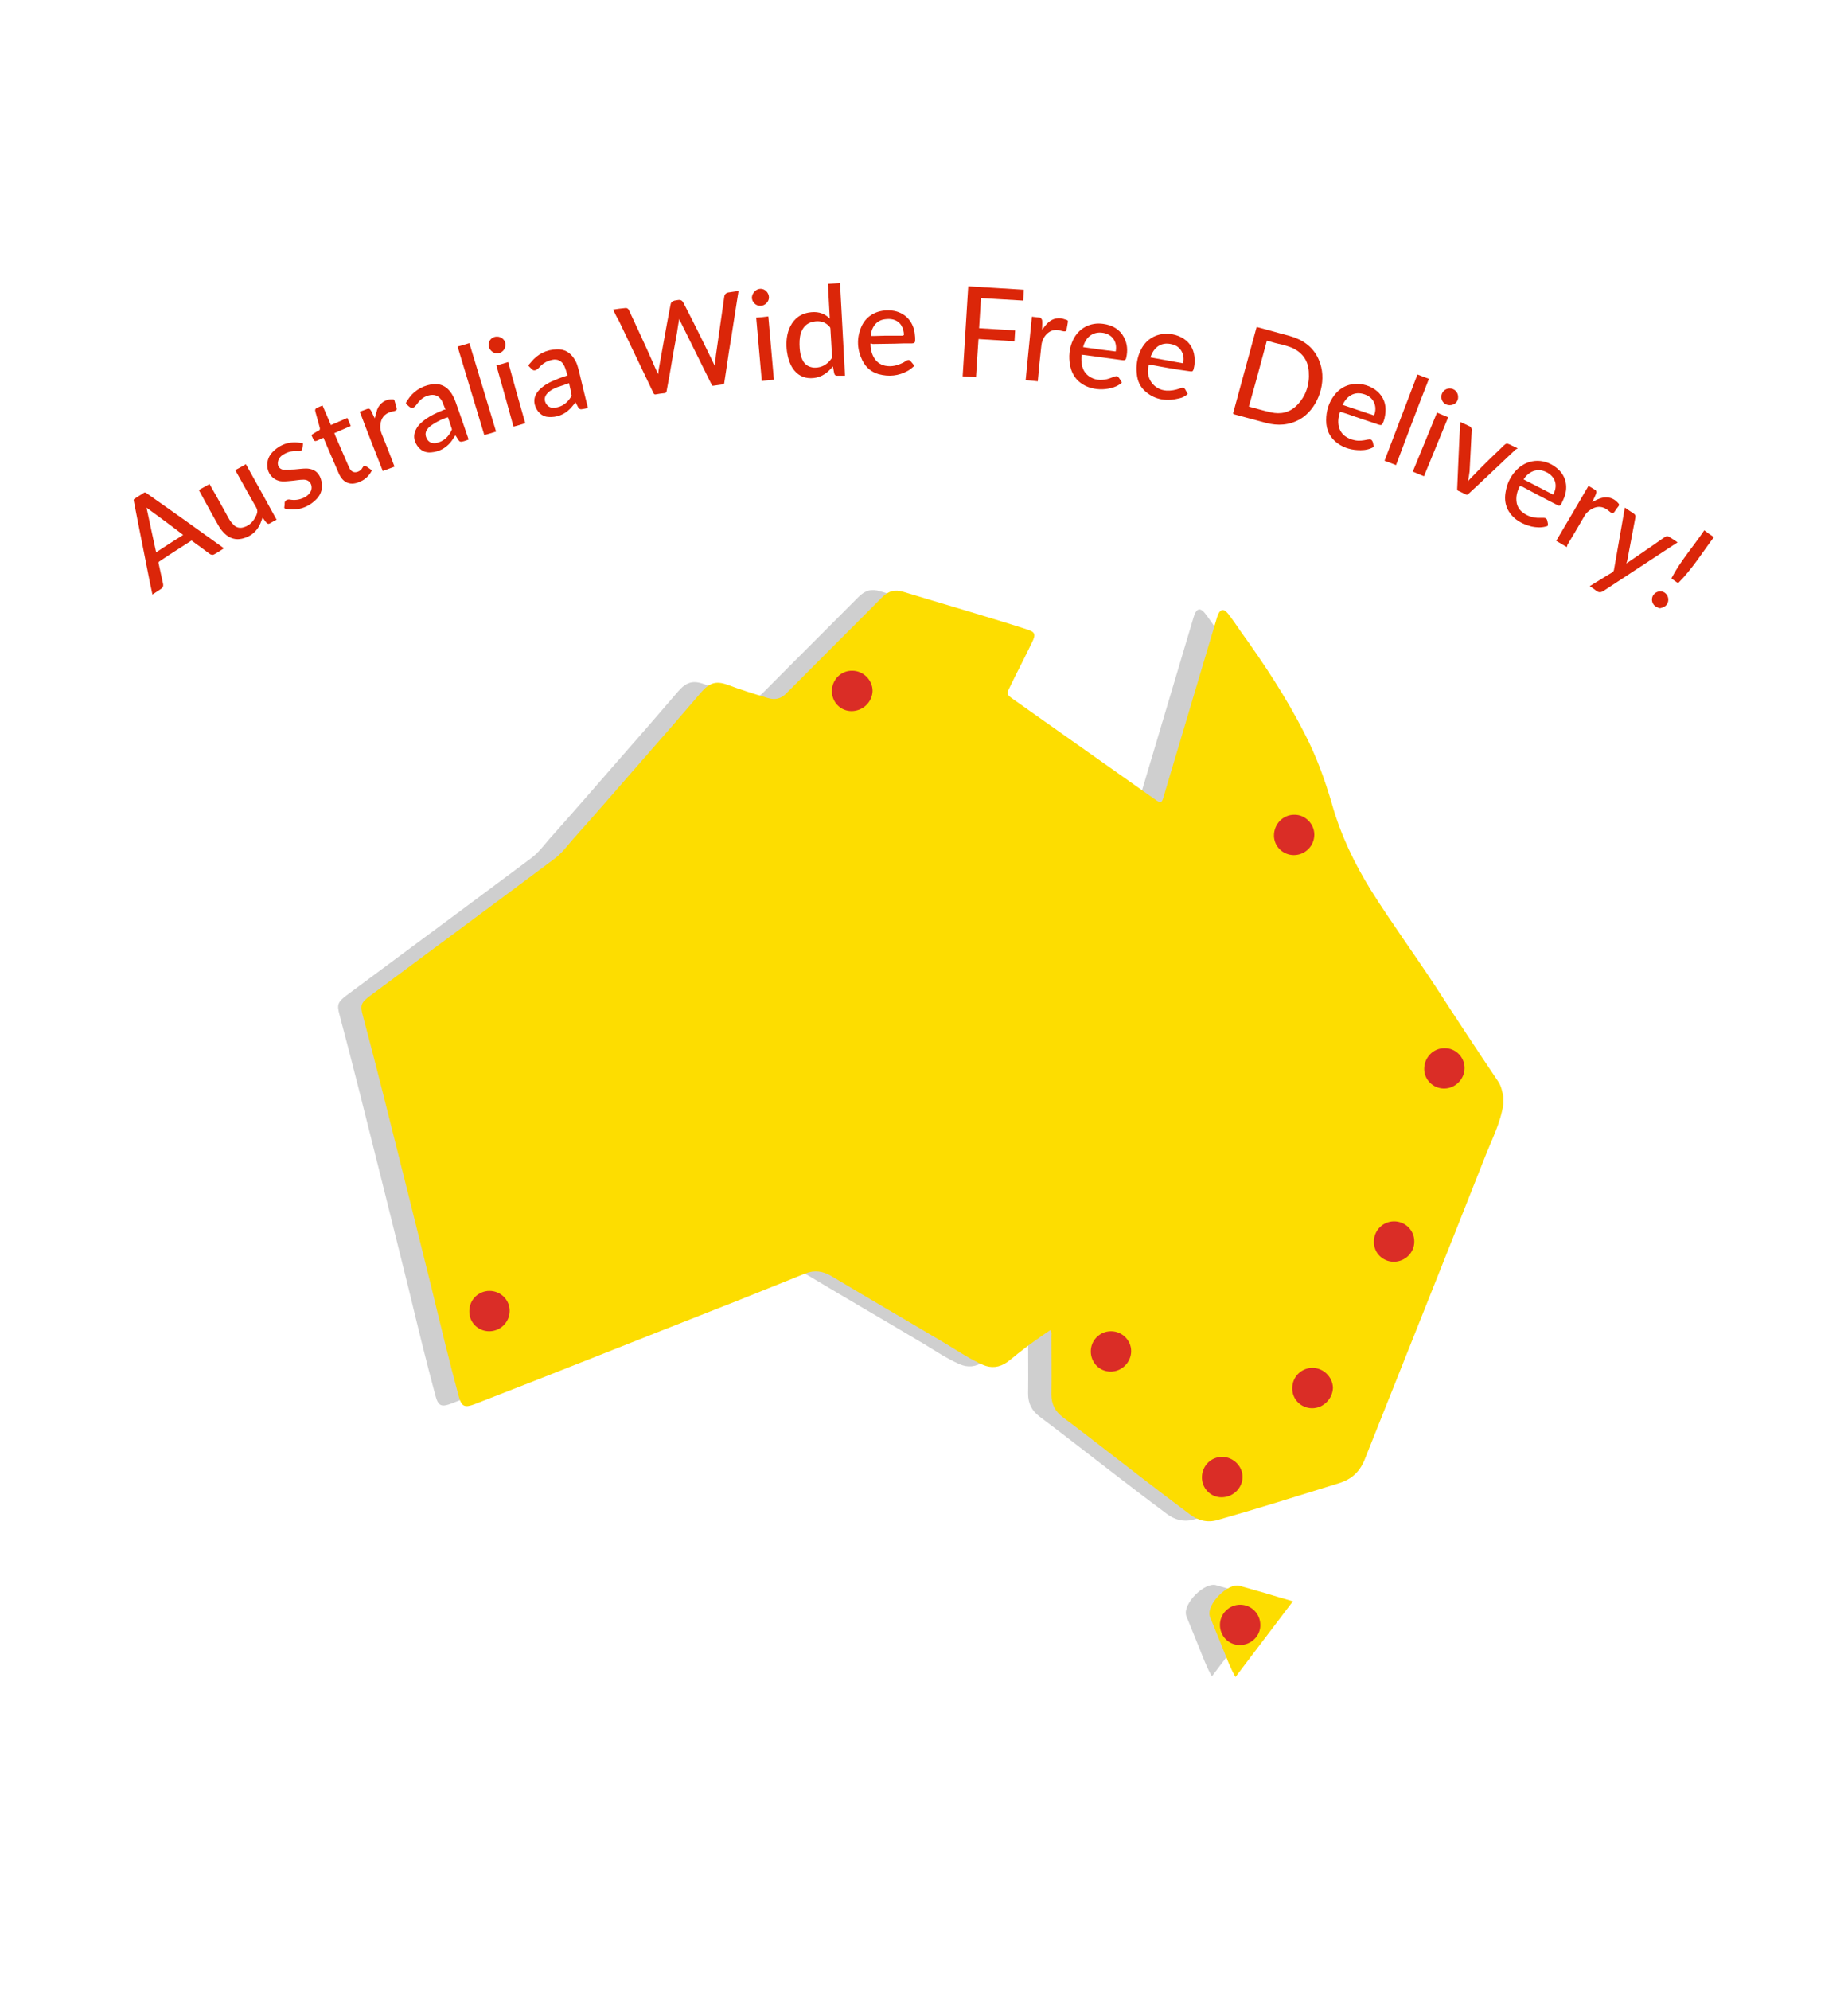 <svg fill="none" height="253" viewBox="0 0 235 253" width="235" xmlns="http://www.w3.org/2000/svg" xmlns:xlink="http://www.w3.org/1999/xlink"><clipPath id="a"><path d="m0 0h235v253h-235z"/></clipPath><g clip-path="url(#a)"><path d="m188.214 139.312v.947c-.355 2.447-1.539 4.656-2.408 6.905-5.013 12.704-10.105 25.408-15.158 38.113-.632 1.657-1.658 2.683-3.395 3.195-5.093 1.579-10.224 3.196-15.356 4.656-1.303.395-2.527.079-3.593-.75-4.026-2.998-7.974-6.076-11.961-9.153-1.381-1.065-2.763-2.131-4.145-3.156-.987-.75-1.46-1.657-1.46-2.92.039-2.446 0-4.853 0-7.299 0-.276.079-.552-.119-.868-1.421.947-2.803 1.933-4.145 2.999-.474.394-.908.749-1.381 1.104-.987.671-2.014.789-3.08.316-1.618-.71-3.079-1.697-4.579-2.604-4.895-2.92-9.829-5.76-14.685-8.68-1.066-.631-2.132-.789-3.316-.316-4.066 1.618-8.093 3.275-12.159 4.853-9.948 3.906-19.896 7.891-29.883 11.758-1.263.473-1.658.315-2.013-.987-1.224-4.537-2.329-9.114-3.434-13.69-2.053-8.286-4.106-16.532-6.198-24.817-.829-3.314-1.698-6.628-2.566-9.903-.355-1.302-.237-1.618.829-2.446 7.856-5.839 15.711-11.639 23.528-17.478.908-.671 1.579-1.579 2.29-2.407 2.921-3.275 5.803-6.589 8.685-9.903 2.605-2.959 5.211-5.958 7.777-8.956.987-1.105 1.816-1.381 3.237-.868 1.698.631 3.434 1.184 5.171 1.697.947.276 1.698.079 2.369-.631 4.026-4.064 8.092-8.088 12.119-12.152.829-.829 1.618-1.065 2.763-.71 5.171 1.578 10.422 3.077 15.593 4.734 1.145.355 1.263.631.711 1.736-.908 1.894-1.895 3.748-2.803 5.642-.434.868-.395.947.395 1.499 6 4.261 12.04 8.483 18.04 12.743.75.553.908.513 1.145-.394 2.25-7.575 4.5-15.111 6.75-22.647.04-.118.079-.237.119-.355.315-.789.75-.868 1.302-.197.593.75 1.106 1.539 1.658 2.328 2.961 4.103 5.764 8.364 8.053 12.862 1.501 2.88 2.606 5.918 3.514 9.035 1.105 3.906 2.842 7.535 4.974 10.968 2.605 4.143 5.526 8.127 8.211 12.231 2.605 4.024 5.25 8.048 7.934 12.033.435.631.474 1.302.671 1.933z" fill="#cfcfcf"/><path d="m161.41 203.465c-2.447 3.235-4.855 6.392-7.303 9.627-.671-1.184-1.105-2.367-1.579-3.551-.513-1.223-.987-2.486-1.5-3.709-.079-.158-.158-.315-.197-.513-.395-1.499 2.329-4.221 3.79-3.827 1.105.316 2.21.632 3.315.947 1.145.316 2.251.671 3.474 1.026z" fill="#cfcfcf"/><path d="m191.175 139.391v.947c-.355 2.446-1.539 4.656-2.408 6.905-5.013 12.704-10.106 25.408-15.159 38.113-.631 1.657-1.658 2.682-3.395 3.195-5.092 1.579-10.224 3.196-15.356 4.656-1.302.395-2.526.079-3.592-.75-4.027-2.998-7.974-6.076-11.961-9.153-1.382-1.065-2.763-2.131-4.145-3.156-.987-.75-1.461-1.657-1.461-2.92.04-2.446 0-4.853 0-7.299 0-.276.079-.552-.118-.868-1.421.947-2.803 1.933-4.145 2.999-.474.394-.908.749-1.382 1.104-.987.671-2.013.789-3.079.316-1.618-.71-3.079-1.697-4.579-2.604-4.895-2.92-9.83-5.76-14.685-8.68-1.066-.631-2.132-.789-3.316-.316-4.066 1.618-8.093 3.275-12.159 4.853-9.948 3.906-19.896 7.891-29.883 11.758-1.263.473-1.658.315-2.013-.987-1.224-4.537-2.329-9.114-3.434-13.69-2.053-8.286-4.106-16.532-6.198-24.817-.829-3.314-1.698-6.628-2.566-9.903-.355-1.302-.237-1.618.829-2.446 7.856-5.84 15.711-11.639 23.528-17.479.908-.67 1.579-1.578 2.29-2.406 2.921-3.275 5.803-6.589 8.685-9.903 2.605-2.959 5.211-5.958 7.777-8.956.987-1.105 1.816-1.381 3.237-.868 1.698.631 3.434 1.184 5.171 1.696.947.276 1.697.079 2.368-.631 4.027-4.064 8.093-8.088 12.119-12.152.829-.829 1.619-1.065 2.764-.71 5.171 1.578 10.421 3.077 15.593 4.734 1.145.355 1.263.631.71 1.736-.908 1.894-1.895 3.748-2.803 5.642-.434.868-.394.947.395 1.499 6.001 4.261 12.04 8.483 18.041 12.743.75.553.908.513 1.145-.394 2.25-7.575 4.5-15.111 6.75-22.647.039-.118.079-.237.118-.355.316-.789.75-.868 1.303-.197.592.75 1.105 1.539 1.658 2.328 2.961 4.103 5.763 8.364 8.053 12.862 1.5 2.88 2.606 5.918 3.513 9.036 1.106 3.906 2.843 7.535 4.974 10.968 2.606 4.143 5.527 8.127 8.211 12.231 2.606 4.024 5.251 8.048 7.935 12.033.434.631.513 1.302.671 1.933z" fill="#fddd00"/><path d="m167.134 106.092c0 1.42-1.144 2.604-2.605 2.604-1.382 0-2.526-1.105-2.526-2.486 0-1.459 1.144-2.643 2.565-2.643 1.382-.04 2.566 1.144 2.566 2.525z" fill="#da2d26"/><path d="m186.241 135.762c0 1.42-1.185 2.604-2.606 2.604-1.381 0-2.526-1.105-2.526-2.486 0-1.46 1.145-2.644 2.566-2.644 1.381-.039 2.566 1.105 2.566 2.526z" fill="#da2d26"/><path d="m177.24 160.381c-1.421 0-2.566-1.144-2.526-2.565 0-1.42 1.145-2.564 2.566-2.564s2.566 1.144 2.566 2.525c.039 1.42-1.145 2.604-2.606 2.604z" fill="#da2d26"/><path d="m62.207 169.219c-1.421 0-2.566-1.144-2.526-2.565 0-1.42 1.145-2.564 2.566-2.564 1.421 0 2.566 1.144 2.566 2.525 0 1.42-1.145 2.604-2.606 2.604z" fill="#da2d27"/><path d="m141.238 174.348c-1.421 0-2.526-1.144-2.526-2.565 0-1.42 1.145-2.564 2.566-2.564s2.566 1.144 2.566 2.525c0 1.42-1.185 2.604-2.606 2.604z" fill="#da2d26"/><path d="m108.276 90.389c-1.421 0-2.527-1.184-2.487-2.604.039-1.42 1.184-2.565 2.605-2.525 1.382 0 2.566 1.184 2.566 2.564-.039 1.42-1.224 2.565-2.684 2.565z" fill="#da2d26"/><path d="m166.858 179.003c-1.421 0-2.566-1.144-2.526-2.564 0-1.42 1.144-2.565 2.566-2.565 1.381 0 2.565 1.145 2.605 2.525-.04 1.421-1.224 2.604-2.645 2.604z" fill="#da2d26"/><path d="m155.331 190.327c-1.421 0-2.526-1.184-2.487-2.604.04-1.421 1.184-2.565 2.606-2.525 1.381 0 2.565 1.183 2.565 2.564-.039 1.421-1.223 2.565-2.684 2.565z" fill="#da2d26"/><path d="m164.411 203.544c-2.448 3.235-4.856 6.392-7.303 9.627-.672-1.184-1.106-2.367-1.58-3.551-.513-1.223-.986-2.486-1.5-3.709-.079-.158-.157-.315-.197-.513-.395-1.499 2.329-4.221 3.79-3.827 1.105.316 2.21.632 3.316.947 1.144.355 2.25.671 3.474 1.026z" fill="#fddd00"/><path d="m157.66 209.107c-1.421 0-2.526-1.144-2.526-2.565 0-1.42 1.184-2.564 2.566-2.564 1.421 0 2.566 1.144 2.566 2.564.039 1.381-1.145 2.565-2.606 2.565z" fill="#da2d27"/><g fill="#db2609"><path d="m210.999 77.309c-.158-.079-.276-.118-.434-.197-.434-.276-.592-.789-.434-1.262.197-.473.671-.75 1.184-.671.434.079.79.473.829.947.04.513-.237.947-.75 1.105-.039 0-.118.04-.158.04-.039.04-.118.04-.237.04z"/><path d="m77.966 39.354c.513-.079 1.026-.158 1.54-.197.237-.04.434.118.513.355.947 2.052 1.895 4.064 2.803 6.115.276.631.553 1.302.869 1.933.04-.355.079-.71.158-1.065.316-1.815.671-3.669.987-5.484.158-.75.276-1.539.434-2.288.04-.276.197-.434.513-.513.158-.04.316-.04.474-.079.316-.039.513.079.671.395.829 1.618 1.658 3.235 2.447 4.853.513 1.026.987 2.052 1.5 3.077h.04c.04-.434.079-.829.118-1.262.197-1.302.355-2.565.553-3.867.158-1.184.355-2.367.513-3.59.04-.316.197-.473.474-.552.434-.079.869-.118 1.342-.197-.079.513-.158.986-.237 1.499-.197 1.341-.434 2.722-.632 4.064-.237 1.42-.474 2.88-.671 4.301-.079.592-.197 1.223-.276 1.815 0 .118-.079.158-.197.197-.395.039-.75.118-1.145.158-.158.04-.237 0-.276-.158-1.303-2.643-2.605-5.247-3.908-7.891-.079-.118-.118-.276-.197-.434-.118.592-.197 1.144-.276 1.696-.316 1.736-.632 3.433-.908 5.168-.158.789-.276 1.578-.434 2.367-.04.118-.079.158-.197.197-.395.04-.75.079-1.145.158-.158.04-.237 0-.316-.158-1.461-3.077-2.961-6.155-4.421-9.232-.276-.434-.474-.907-.711-1.381z"/><path d="m156.799 52.571c.987-3.669 2.013-7.338 3-11.008.79.197 1.579.434 2.329.631.79.237 1.579.395 2.369.671 1.816.631 3.039 1.854 3.513 3.788.592 2.446-.592 5.405-2.684 6.628-1.382.789-2.842.868-4.343.473-1.381-.355-2.723-.75-4.105-1.105 0-.039 0-.039-.079-.079zm4.303-9.272c-.75 2.801-1.5 5.603-2.29 8.364.04.04.079.04.079.04.908.237 1.816.513 2.724.71 1.224.276 2.369.039 3.277-.868 1.184-1.184 1.658-2.683 1.539-4.301-.079-1.42-.829-2.446-2.132-3.038-.394-.158-.829-.276-1.223-.395-.632-.118-1.303-.316-1.974-.513z"/><path d="m28.423 69.733c-.395.237-.75.513-1.145.71-.237.158-.474.079-.671-.079-.671-.513-1.382-1.026-2.092-1.539-.04-.04-.118-.079-.158-.118-.947.631-1.934 1.223-2.882 1.854-.395.276-.789.513-1.184.789-.118.079-.158.118-.118.276.197.829.355 1.696.553 2.525.079.355 0 .552-.316.75-.355.237-.671.434-1.026.671-.118-.513-.197-1.026-.316-1.499-.474-2.446-.987-4.932-1.461-7.378-.197-1.026-.395-2.012-.592-3.038-.04-.118 0-.197.118-.276.395-.237.79-.513 1.184-.75.04-.039.158-.039.237 0 3.316 2.328 6.592 4.656 9.869 7.023-.039.04 0 .04 0 .079zm-9.79-5.208c.395 1.815.789 3.748 1.224 5.681 1.145-.75 2.29-1.499 3.434-2.209-1.579-1.223-3.158-2.367-4.658-3.472z"/><path d="m105.52 40.498c-.079-1.499-.158-2.959-.237-4.419.513-.039 1.026-.039 1.539-.079.198 3.906.435 7.812.632 11.757-.355 0-.71 0-1.026 0-.237 0-.316-.158-.356-.355-.039-.276-.118-.513-.158-.829-.078.079-.118.158-.197.237-.71.789-1.539 1.262-2.605 1.262-.987 0-1.737-.434-2.29-1.223-.434-.671-.632-1.381-.75-2.17-.118-.947-.079-1.854.237-2.762.434-1.144 1.224-1.933 2.447-2.17 1.027-.197 1.974-.04 2.764.75zm.276 4.656c-.079-1.184-.118-2.288-.197-3.393 0-.079-.04-.158-.079-.197-.553-.671-1.303-.829-2.092-.671-.829.158-1.303.671-1.58 1.42-.197.631-.197 1.302-.157 1.933.039.513.118 1.026.355 1.499.276.592.75.907 1.421.986.79.04 1.461-.237 1.974-.789.197-.237.474-.473.355-.789z"/><path d="m123.126 36.395c2.369.158 4.698.276 7.066.434-.039.473-.039.907-.079 1.381-1.816-.118-3.592-.197-5.368-.316-.079 1.262-.158 2.525-.237 3.827 1.539.079 3.039.197 4.579.276-.04.473-.04.907-.079 1.381-1.54-.079-3.04-.197-4.579-.276-.119 1.618-.198 3.196-.316 4.853-.553-.039-1.105-.079-1.698-.118.237-3.866.474-7.654.711-11.442z"/><path d="m193.275 61.764c-.356.71-.553 1.42-.395 2.209.118.513.395.907.789 1.184.553.434 1.185.631 1.895.671h.79c.197 0 .355.118.395.316.039.118.039.237.078.355.04.355.04.355-.276.434-.592.158-1.184.118-1.776 0-.79-.197-1.5-.513-2.132-1.026-1.026-.907-1.421-2.012-1.184-3.354.158-.986.552-1.894 1.263-2.683 1.382-1.539 3.513-1.736 5.171-.434 1.185.907 1.579 2.328 1.027 3.788-.119.276-.237.552-.356.789-.157.316-.315.316-.592.158-1.46-.75-2.96-1.539-4.421-2.328-.118 0-.197-.04-.276-.079zm4.224 1.105c.631-1.105.315-2.209-.75-2.801-1.264-.71-2.409-.079-3.001.868 1.264.631 2.487 1.302 3.751 1.933z"/><path d="m174.721 56.792c-.513.316-1.105.434-1.697.434-1.066 0-2.053-.237-2.922-.868-.987-.71-1.46-1.696-1.46-2.92 0-1.184.316-2.288 1.066-3.235 1.697-2.209 4.776-1.539 5.921.079.632.868.671 1.854.434 2.88-.039.197-.118.395-.197.592-.119.276-.237.316-.513.237-1.106-.355-2.172-.75-3.277-1.105-.553-.197-1.105-.395-1.658-.552-.553 1.499-.237 3.196 1.856 3.63.552.118 1.065.039 1.618-.079.434-.079.553-.04.711.395 0 .158.079.355.118.513zm-3.987-5.326c1.342.434 2.645.907 3.987 1.341.395-.868.158-2.052-.908-2.564-1.382-.631-2.487-.04-3.079 1.223z"/><path d="m142.667 48.625c-.435.395-.908.592-1.421.71-.948.237-1.895.197-2.803-.118-1.303-.473-2.092-1.42-2.369-2.762-.197-1.105-.118-2.209.395-3.275.711-1.46 2.171-2.249 3.829-2.012 1.145.158 2.092.671 2.645 1.736.434.829.474 1.696.276 2.564-.039.276-.197.355-.473.316-1.145-.158-2.329-.316-3.474-.473-.474-.079-.987-.118-1.461-.197-.079 0-.158 0-.276-.039-.079 1.026 0 2.052.908 2.722.71.513 1.5.592 2.329.395.316-.079.592-.197.908-.316.355-.118.473-.079.671.237.118.158.197.316.316.513zm-4.935-4.498c1.382.197 2.763.395 4.145.552.237-1.223-.434-2.17-1.579-2.367-1.421-.237-2.289.671-2.566 1.815z"/><path d="m146.101 46.337c-.513 1.618.553 3.196 2.211 3.314.592.039 1.184-.079 1.737-.276.434-.158.552-.118.75.276.079.158.158.276.237.434-.316.276-.672.473-1.066.552-1.54.395-3.001.237-4.264-.829-.71-.592-1.066-1.381-1.145-2.288-.118-1.065.04-2.131.553-3.117 1.263-2.446 4.185-2.367 5.685-1.144.908.75 1.184 1.775 1.105 2.92 0 .276-.079.513-.118.75-.079.276-.198.316-.435.276-1.816-.237-3.513-.552-5.25-.868zm.197-.907c1.382.237 2.764.513 4.145.75.277-1.105-.315-2.17-1.381-2.407-1.5-.395-2.408.513-2.764 1.657z"/><path d="m110.691 43.694c0 1.105.474 2.525 1.895 2.801.829.158 1.579-.04 2.329-.434.118-.079.237-.158.395-.237.237-.118.355-.079.513.118.158.158.276.355.474.552-.277.237-.553.473-.829.631-1.185.671-2.448.789-3.75.434-.948-.276-1.619-.868-2.053-1.736-.671-1.381-.75-2.801-.158-4.222.671-1.618 2.25-2.288 3.869-2.131 1.815.197 2.842 1.539 2.96 3.077.04.237.04.473.04.71 0 .276-.119.395-.395.395-.75 0-1.54 0-2.29.039-.908 0-1.816.04-2.724.04-.157-.079-.236-.079-.276-.04zm.04-.986h.394c.514 0 1.027-.04 1.5-.04h2.132c.079 0 .198-.079.198-.118-.04-.789-.356-1.657-1.382-1.933-.316-.079-.632-.079-.987-.04-1.263.118-1.816 1.223-1.855 2.131z"/><path d="m56.649 52.058c-.158-.355-.276-.71-.434-1.065-.395-.71-.987-.947-1.776-.71-.671.197-1.105.631-1.5 1.184-.355.473-.632.513-1.066.079-.316-.276-.316-.276-.079-.631.711-1.144 1.737-1.815 3.04-2.052 1.105-.197 2.013.237 2.605 1.184.276.434.474.947.632 1.42.513 1.42.987 2.841 1.461 4.222 0 .04.04.118.04.197-.237.079-.513.197-.75.237-.237.079-.434 0-.553-.237-.118-.197-.237-.355-.355-.552-.237.316-.395.631-.632.907-.632.75-1.461 1.184-2.447 1.262-.75.079-1.382-.237-1.816-.907-.434-.671-.474-1.381-.079-2.091.276-.513.711-.868 1.184-1.223.671-.473 1.421-.829 2.211-1.144.079-.039.158-.079.237-.079.04.04.04.04.079 0zm.316.986c-.711.158-1.934.829-2.408 1.262-.079.079-.158.158-.197.237-.316.395-.316.829-.04 1.302.237.395.671.552 1.145.473.947-.197 1.579-.789 1.974-1.657.04-.039.04-.118 0-.197-.158-.473-.316-.947-.474-1.42z"/><path d="m35.174 66.064c-.316.158-.592.316-.869.473-.197.118-.355 0-.474-.158-.158-.197-.276-.355-.434-.592-.039.118-.079.237-.118.316-.395 1.223-1.184 2.052-2.487 2.367-.829.197-1.579-.039-2.211-.631-.276-.276-.553-.592-.75-.947-.868-1.499-1.658-2.998-2.487-4.498 0-.04-.04-.04-.04-.118.434-.237.908-.513 1.342-.75.276.513.553.986.829 1.46.553.986 1.105 2.012 1.658 2.998.158.276.395.552.632.789.355.316.789.395 1.263.237.789-.237 1.263-.829 1.579-1.539.158-.355.158-.631-.039-.986-.869-1.499-1.698-3.038-2.566-4.577-.04-.039-.04-.118-.079-.158.434-.237.908-.473 1.342-.75 1.303 2.328 2.606 4.695 3.908 7.062z"/><path d="m72.163 47.718c-.118-.395-.237-.829-.395-1.184-.316-.671-.869-.947-1.579-.789-.553.118-.987.355-1.382.71-.158.158-.276.316-.434.434-.276.237-.553.276-.789 0-.474-.513-.513-.316-.04-.868.829-1.026 1.934-1.578 3.276-1.618.947-.04 1.698.395 2.211 1.223.355.513.474 1.105.632 1.696.355 1.499.711 2.998 1.105 4.537-.276.079-.553.118-.789.158-.237.04-.395-.079-.474-.276-.118-.197-.197-.395-.316-.592-.237.276-.474.592-.711.829-.75.75-1.698 1.105-2.763 1.026-.79-.04-1.461-.671-1.698-1.539-.197-.71.04-1.341.513-1.854.592-.631 1.342-1.026 2.132-1.341.434-.197.947-.355 1.5-.552zm.197.986c-.513.197-1.026.355-1.5.513-.474.197-.908.395-1.263.789-.355.395-.434.829-.158 1.302.237.395.632.592 1.145.513.948-.118 1.579-.631 2.053-1.42.04-.039.079-.118.04-.197-.079-.473-.197-.986-.316-1.499z"/><path d="m202.157 74.507c.987-.592 1.895-1.184 2.842-1.736.118-.079.197-.158.237-.316.434-2.486.868-4.971 1.303-7.457.039-.158.039-.276.079-.473.394.276.789.513 1.184.789.158.118.197.316.158.473-.356 1.815-.671 3.63-1.027 5.445-.039.118-.079.276-.118.395.987-.671 2.013-1.381 3-2.052.592-.434 1.224-.829 1.816-1.263.316-.197.434-.197.75 0 .316.197.592.395.947.631-.197.118-.355.237-.552.355-2.961 1.933-5.882 3.866-8.843 5.8-.355.237-.631.237-.947 0-.277-.237-.553-.395-.829-.592z"/><path d="m185.695 53.636c.435.197.869.395 1.264.592.118.079.197.276.197.395-.079 1.776-.197 3.511-.276 5.287-.04.395-.119.789-.198 1.262.079-.118.158-.197.237-.276.711-.75 1.421-1.46 2.171-2.209.711-.71 1.461-1.381 2.171-2.091.237-.237.395-.237.671-.118.316.158.672.316 1.066.513-.118.079-.197.118-.276.158-2.013 1.894-3.987 3.788-6 5.642-.119.118-.198.118-.356.039-.315-.158-.592-.276-.908-.434-.118-.039-.157-.118-.157-.237.039-1.223.118-2.446.157-3.669.04-.868.079-1.775.119-2.643.039-.71.079-1.46.118-2.209z"/><path d="m38.529 56.358c0 .237-.04.434-.079.671s-.237.355-.553.316c-.592-.039-1.145.04-1.658.316-.395.197-.75.473-.869.947-.158.552.158 1.065.711 1.105.434.039.868-.04 1.342-.04.513-.039 1.026-.118 1.54-.118 1.184.039 1.737.71 1.934 1.696.158.789-.04 1.499-.553 2.091-1.066 1.144-2.408 1.618-3.987 1.341-.158-.039-.237-.079-.197-.237s.04-.355.04-.552c.04-.276.316-.434.632-.395.632.118 1.224.04 1.816-.237.316-.158.592-.355.789-.671.395-.552.197-1.618-.829-1.618-.553 0-1.066.118-1.619.158-.513.04-.987.118-1.5 0-.869-.237-1.461-.986-1.5-1.894-.039-.671.197-1.262.632-1.736 1.026-1.065 2.25-1.46 3.711-1.184.04 0 .04 0 .079.04.079-.04.118-.04.118 0z"/><path d="m47.293 59.791c-.316.631-.789 1.105-1.382 1.381-1.263.631-2.29.276-2.842-1.026-.474-1.065-.908-2.131-1.382-3.196-.197-.434-.355-.868-.553-1.302-.276.118-.553.237-.789.355-.276.118-.395.079-.513-.197-.079-.158-.158-.355-.237-.513.316-.197.592-.395.908-.552.197-.079.197-.197.158-.395-.197-.671-.355-1.341-.553-2.012-.079-.276 0-.395.237-.513.197-.079.434-.197.671-.276.355.829.711 1.657 1.066 2.486.711-.316 1.382-.592 2.092-.907.158.355.276.671.434 1.026-.711.316-1.382.592-2.092.907.04.118.079.237.118.316.553 1.302 1.145 2.604 1.697 3.906.04.039.04.079.079.158.355.829 1.105.671 1.54.237.079-.118.158-.237.237-.355.079-.118.158-.158.316-.079.276.158.513.355.789.552z"/><path d="m177.524 59.12c-.474-.197-.948-.355-1.461-.552 1.382-3.669 2.803-7.299 4.185-10.968.473.197.947.355 1.46.552-1.421 3.63-2.803 7.299-4.184 10.968z"/><path d="m59.688 43.615c1.145 3.748 2.25 7.496 3.395 11.245-.513.158-.987.316-1.5.434-1.145-3.748-2.25-7.496-3.395-11.245.513-.118.987-.276 1.5-.434z"/><path d="m199.235 69.536c-.434-.276-.907-.513-1.342-.789 1.382-2.328 2.724-4.616 4.106-6.983.316.197.631.355.908.552.079.04.118.237.079.355-.079.276-.237.552-.356.829-.039.079-.079.158-.157.316.118-.04.157-.079.236-.118.514-.276 1.066-.513 1.658-.473.592.039 1.066.316 1.461.789.079.118.079.197 0 .316-.197.237-.355.473-.513.71s-.277.237-.513.079c-.158-.118-.316-.276-.514-.395-.552-.355-1.144-.395-1.776-.079-.434.237-.79.513-1.026.947-.711 1.223-1.422 2.446-2.172 3.669 0 .118-.039.197-.079.276z"/><path d="m48.675 59.87c-.987-2.525-1.974-5.011-2.921-7.536.316-.118.632-.237.948-.355.237-.079.355 0 .513.276.118.237.237.513.355.75.04.079.079.118.079.197.118-.395.197-.75.316-1.144.316-.829 1.105-1.341 1.934-1.302.158 0 .237.04.276.197.079.276.158.552.237.829.079.276.04.395-.276.473-.118.039-.237.039-.355.079-.908.237-1.342.829-1.421 1.736-.039.355.04.71.158 1.026.553 1.341 1.066 2.683 1.579 4.024.04.079.04.118.079.197-.513.197-.987.355-1.5.552z"/><path d="m131.969 48.468c-.514-.04-1.027-.118-1.54-.158.276-2.683.513-5.366.79-8.049.355.04.71.079 1.065.118.079.039.198.197.237.316.04.316 0 .631 0 .947v.276c.158-.197.277-.355.395-.513.513-.631 1.105-1.026 1.974-.947.276.039.552.158.829.237.039 0 .118.158.079.237-.04.316-.119.631-.158.907-.04.237-.119.316-.395.276-.237-.04-.474-.118-.711-.158-.631-.079-1.144.158-1.579.671-.355.434-.513.947-.552 1.499-.158 1.46-.316 2.88-.434 4.34z"/><path d="m181.077 60.541c-.474-.197-.948-.395-1.421-.592 1.026-2.486 2.052-4.971 3.079-7.496.473.197.947.395 1.421.592-1.027 2.525-2.053 5.011-3.079 7.496z"/><path d="m65.294 54.228c-.711-2.604-1.421-5.168-2.171-7.772.474-.118.987-.276 1.5-.434.711 2.604 1.421 5.168 2.171 7.772-.513.158-.987.316-1.5.434z"/><path d="m98.414 48.27c-.513.04-1.026.079-1.54.158-.237-2.683-.474-5.366-.711-8.049.513-.04 1.026-.079 1.54-.158.237 2.683.474 5.366.711 8.049z"/><path d="m213.407 74.113c-.039-.04-.118-.079-.157-.079-.237-.158-.474-.355-.711-.513 1.145-2.209 2.803-4.064 4.184-6.115.395.316.79.592 1.224.868-1.46 1.933-2.763 4.064-4.54 5.839z"/><path d="m184.353 51.506c-.592 0-1.066-.434-1.066-1.065 0-.592.474-1.065 1.066-1.065s1.066.473 1.066 1.065c.039.592-.434 1.065-1.066 1.065z"/><path d="m96.717 36.71c.592 0 1.066.513 1.066 1.105 0 .552-.513 1.065-1.105 1.065s-1.066-.513-1.066-1.065c.039-.592.553-1.105 1.105-1.105z"/><path d="m62.136 43.851c0-.592.434-1.065 1.066-1.065.592 0 1.105.473 1.066 1.065 0 .592-.474 1.065-1.066 1.065-.553 0-1.066-.513-1.066-1.065z"/></g></g></svg>